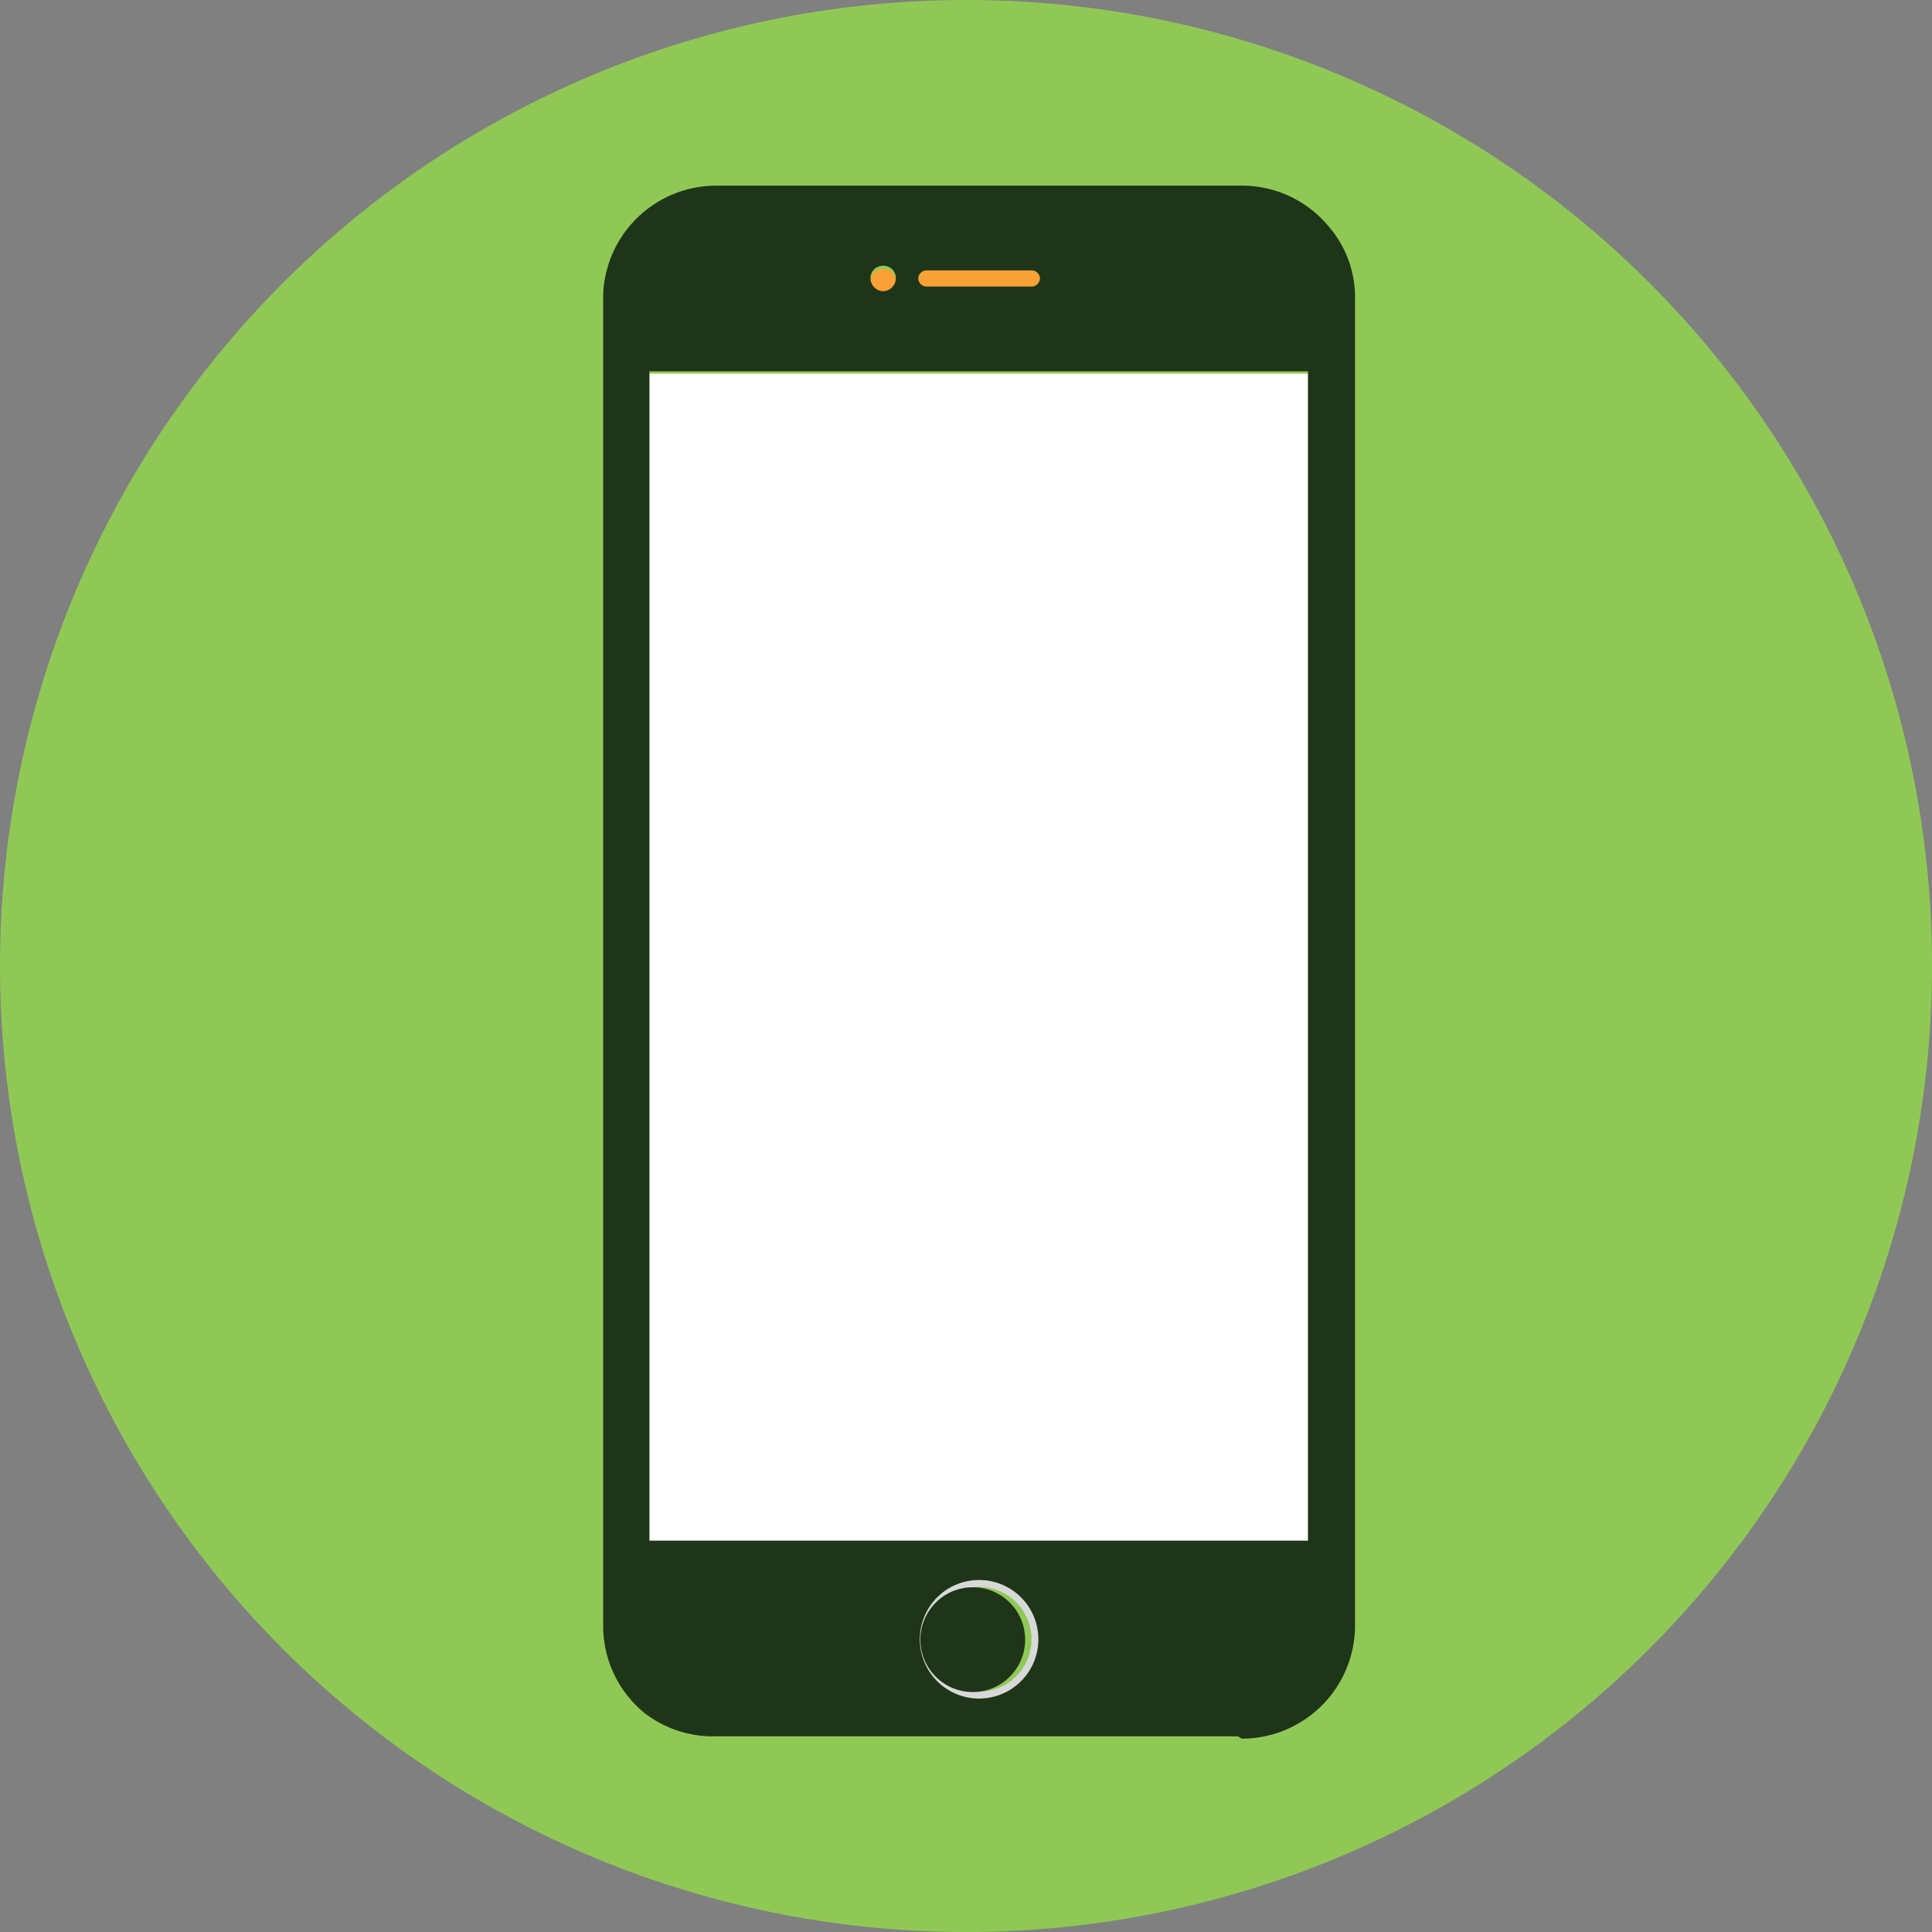 <svg id="Camada_1" data-name="Camada 1" xmlns="http://www.w3.org/2000/svg" viewBox="0 0 25.08 25.08"><rect x="0" y="0" width="25.08" height="25.08" fill="#808080" stroke="none"/><title>6.objetos</title><path d="M24.9,12.72A12.54,12.54,0,1,1,12.36.18,12.53,12.53,0,0,1,24.9,12.72Z" transform="translate(0.18 -0.18)" fill="#90c856" fill-rule="evenodd"/><path d="M17.41,4Zm0,0Zm0,0Zm0,0Zm0,0Zm0,0Zm0,0h0Zm0,0Zm0,0Zm0,0Zm0,0h0Zm0,0Zm0,0Zm0,0Zm0,0Zm0,0h0Zm0,0Zm0,0Zm0,0ZM8.24,22.45h0Zm.85.3a1.46,1.46,0,0,1-.85-.3,1.46,1.46,0,0,0,.85.3Zm0,0Zm0,0Zm0,0h0Zm0,0Zm0,0Zm0,0h0Zm0,0Zm0,0Zm0,0Zm0,0Z" transform="translate(0.18 -0.18)" fill="#6dbbc1" fill-rule="evenodd"/><path d="M11.85,21.46h0a.68.68,0,0,0,.68.68.68.68,0,1,0-.68-.68Zm.68.77a.77.77,0,1,1,0-1.54.77.77,0,1,1,0,1.54Z" transform="translate(0.18 -0.18)" fill="#d8d8da" fill-rule="evenodd"/><rect x="8.43" y="4.85" width="8.55" height="15.16" fill="#fff"/><path d="M13.22,3.9H11.84a.11.11,0,0,1-.1-.11.11.11,0,0,1,.1-.1h1.38a.11.11,0,0,1,.1.1A.11.11,0,0,1,13.22,3.9Z" transform="translate(0.18 -0.18)" fill="#f9a134" fill-rule="evenodd"/><path d="M11.29,4a.17.17,0,0,1-.17-.17.16.16,0,0,1,.17-.16.16.16,0,0,1,.16.16A.17.17,0,0,1,11.29,4Z" transform="translate(0.18 -0.18)" fill="#f9a134" fill-rule="evenodd"/><path d="M12.53,22.14a.68.68,0,1,1,0-1.35.68.68,0,0,1,0,1.35ZM11.74,3.79h0a.11.11,0,0,0,.1.11h1.38a.11.11,0,0,0,.1-.11.11.11,0,0,0-.1-.1H11.84a.11.11,0,0,0-.1.1Zm-.62,0h0a.17.17,0,0,0,.16.17.17.17,0,0,0,.17-.17.16.16,0,0,0-.17-.16.16.16,0,0,0-.16.16ZM8.25,20.18H16.8V5H8.25V20.18Zm3.51,1.28h0a.77.77,0,0,0,1.54,0,.77.77,0,0,0-1.54,0Zm4.18,1.29a1.47,1.47,0,0,0,1.47-1.46V4h0a1.41,1.41,0,0,0-.35-.89,1.46,1.46,0,0,0-1.12-.52H9.11A1.47,1.47,0,0,0,7.65,4V21.29a1.46,1.46,0,0,0,.54,1.13l0,0h0a1.46,1.46,0,0,0,.85.3h6.85Z" transform="translate(0.18 -0.18)" fill="#1f3519" fill-rule="evenodd"/></svg>